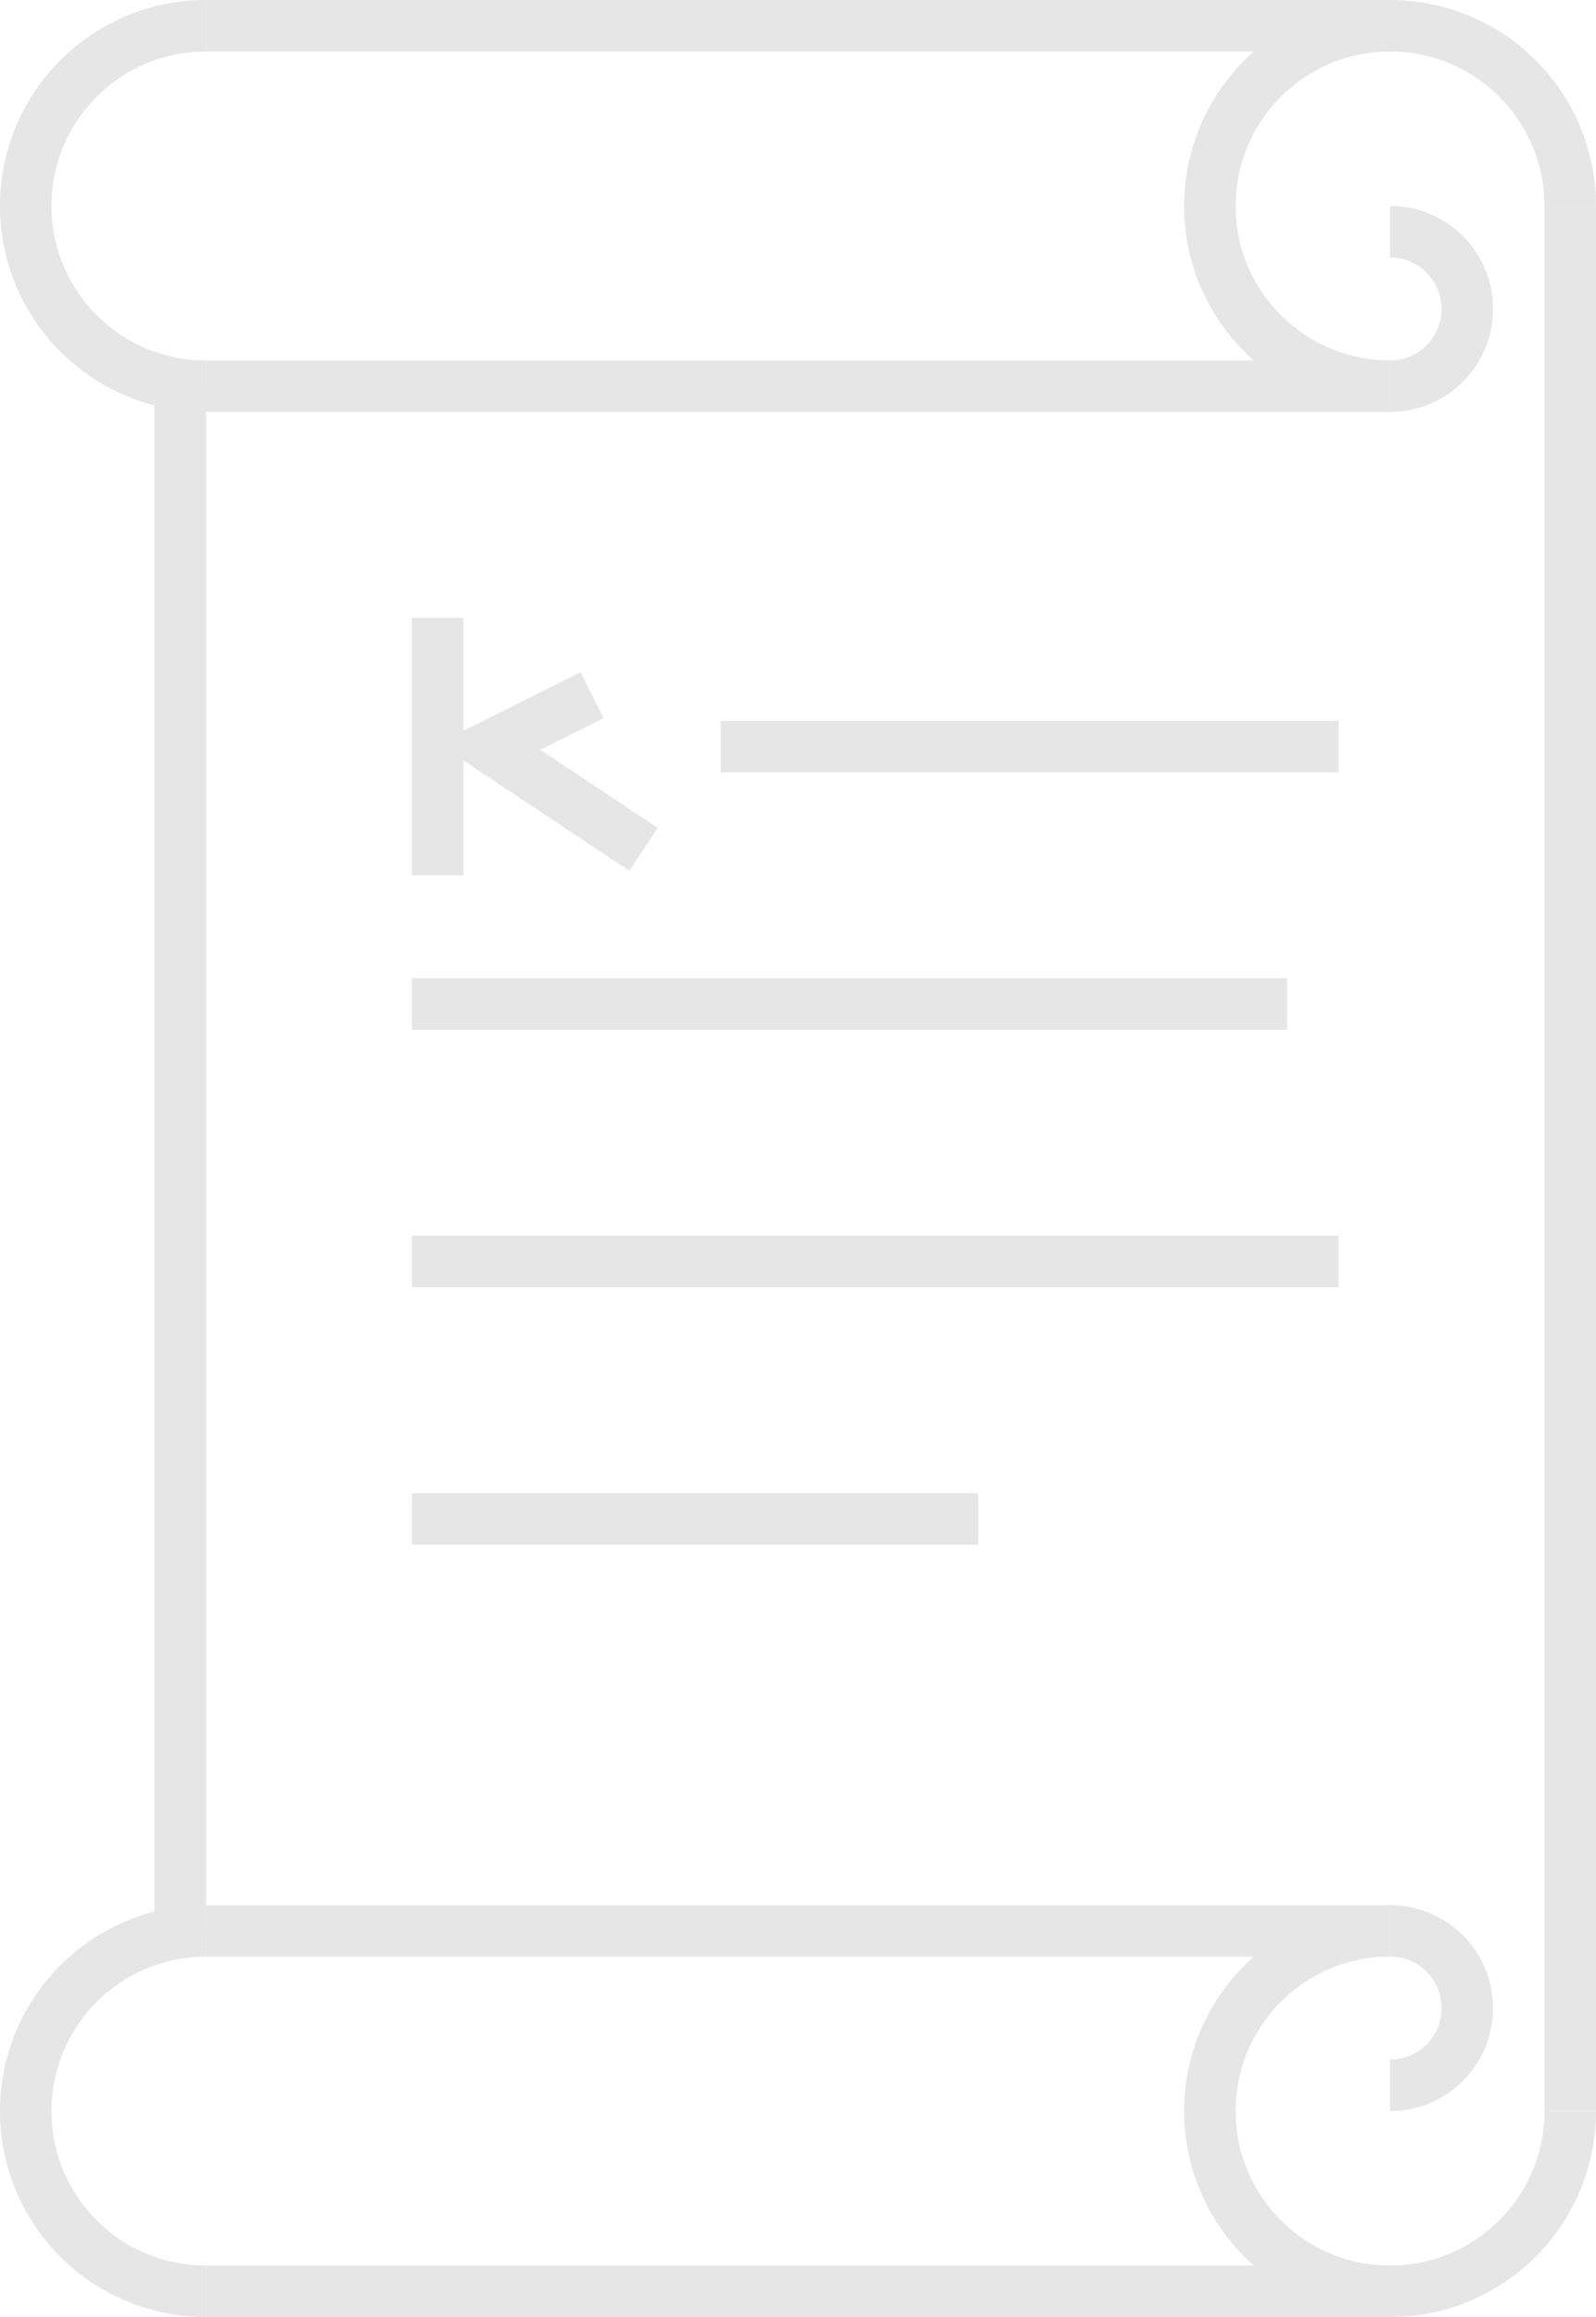 <?xml version="1.0" encoding="UTF-8"?>
<svg width="31px" height="45px" viewBox="0 0 31 45" version="1.1" xmlns="http://www.w3.org/2000/svg" xmlns:xlink="http://www.w3.org/1999/xlink">
    <!-- Generator: Sketch 61.2 (89653) - https://sketch.com -->
    <title>icon/kbc0d3</title>
    <desc>Created with Sketch.</desc>
    <g id="icon/kbc0d3" stroke="none" stroke-width="1" fill="none" fill-rule="evenodd">
        <path d="M4,37.5 C2.067,37.5 0.5,39.066 0.5,41 C0.5,42.934 2.067,44.5 4,44.5" id="Stroke-1" stroke="#E6E6E6"></path>
        <line x1="27" y1="37.5" x2="4" y2="37.5" id="Stroke-3" stroke="#E6E6E6"></line>
        <line x1="4" y1="44.5" x2="27" y2="44.5" id="Stroke-5" stroke="#E6E6E6"></line>
        <line x1="4" y1="0.5" x2="27" y2="0.5" id="Stroke-7" stroke="#E6E6E6"></line>
        <line x1="30.5" y1="4" x2="30.5" y2="41" id="Stroke-9" stroke="#E6E6E6"></line>
        <line x1="3.5" y1="37.5" x2="3.5" y2="7.5" id="Stroke-11" stroke="#E6E6E6"></line>
        <line x1="14" y1="14.5" x2="26" y2="14.5" id="Stroke-13" stroke="#E6E6E6"></line>
        <line x1="8" y1="19.5" x2="25" y2="19.5" id="Stroke-15" stroke="#E6E6E6"></line>
        <line x1="8" y1="24.5" x2="26" y2="24.5" id="Stroke-17" stroke="#E6E6E6"></line>
        <line x1="8" y1="29.5" x2="19" y2="29.5" id="Stroke-19" stroke="#E6E6E6"></line>
        <line x1="8.5" y1="17" x2="8.5" y2="12" id="Stroke-21" stroke="#E6E6E6"></line>
        <polyline id="Stroke-23" stroke="#E6E6E6" points="11.5 13.5 9.5 14.5 12.498 16.495"></polyline>
        <path d="M30.5,41 C30.5,42.933 28.933,44.5 27,44.5 C25.067,44.5 23.5,42.933 23.5,41 C23.5,39.067 25.067,37.5 27,37.5" id="Stroke-25" stroke="#E6E6E6"></path>
        <path d="M4,7.5 C2.067,7.5 0.5,5.934 0.5,4 C0.5,2.066 2.067,0.5 4,0.5" id="Stroke-27" stroke="#E6E6E6"></path>
        <line x1="27" y1="7.5" x2="4" y2="7.5" id="Stroke-29" stroke="#E6E6E6"></line>
        <path d="M30.5,4 C30.5,2.067 28.933,0.5 27,0.5 C25.067,0.5 23.5,2.067 23.5,4 C23.5,5.933 25.067,7.5 27,7.5" id="Stroke-31" stroke="#E6E6E6"></path>
        <path d="M27,4.5 C27.829,4.5 28.5,5.172 28.5,6 C28.5,6.828 27.829,7.5 27,7.5" id="Stroke-33" stroke="#E6E6E6"></path>
        <path d="M27,37.5 C27.829,37.5 28.5,38.172 28.5,39 C28.5,39.828 27.829,40.5 27,40.5" id="Stroke-35" stroke="#E6E6E6"></path>
    </g>
</svg>